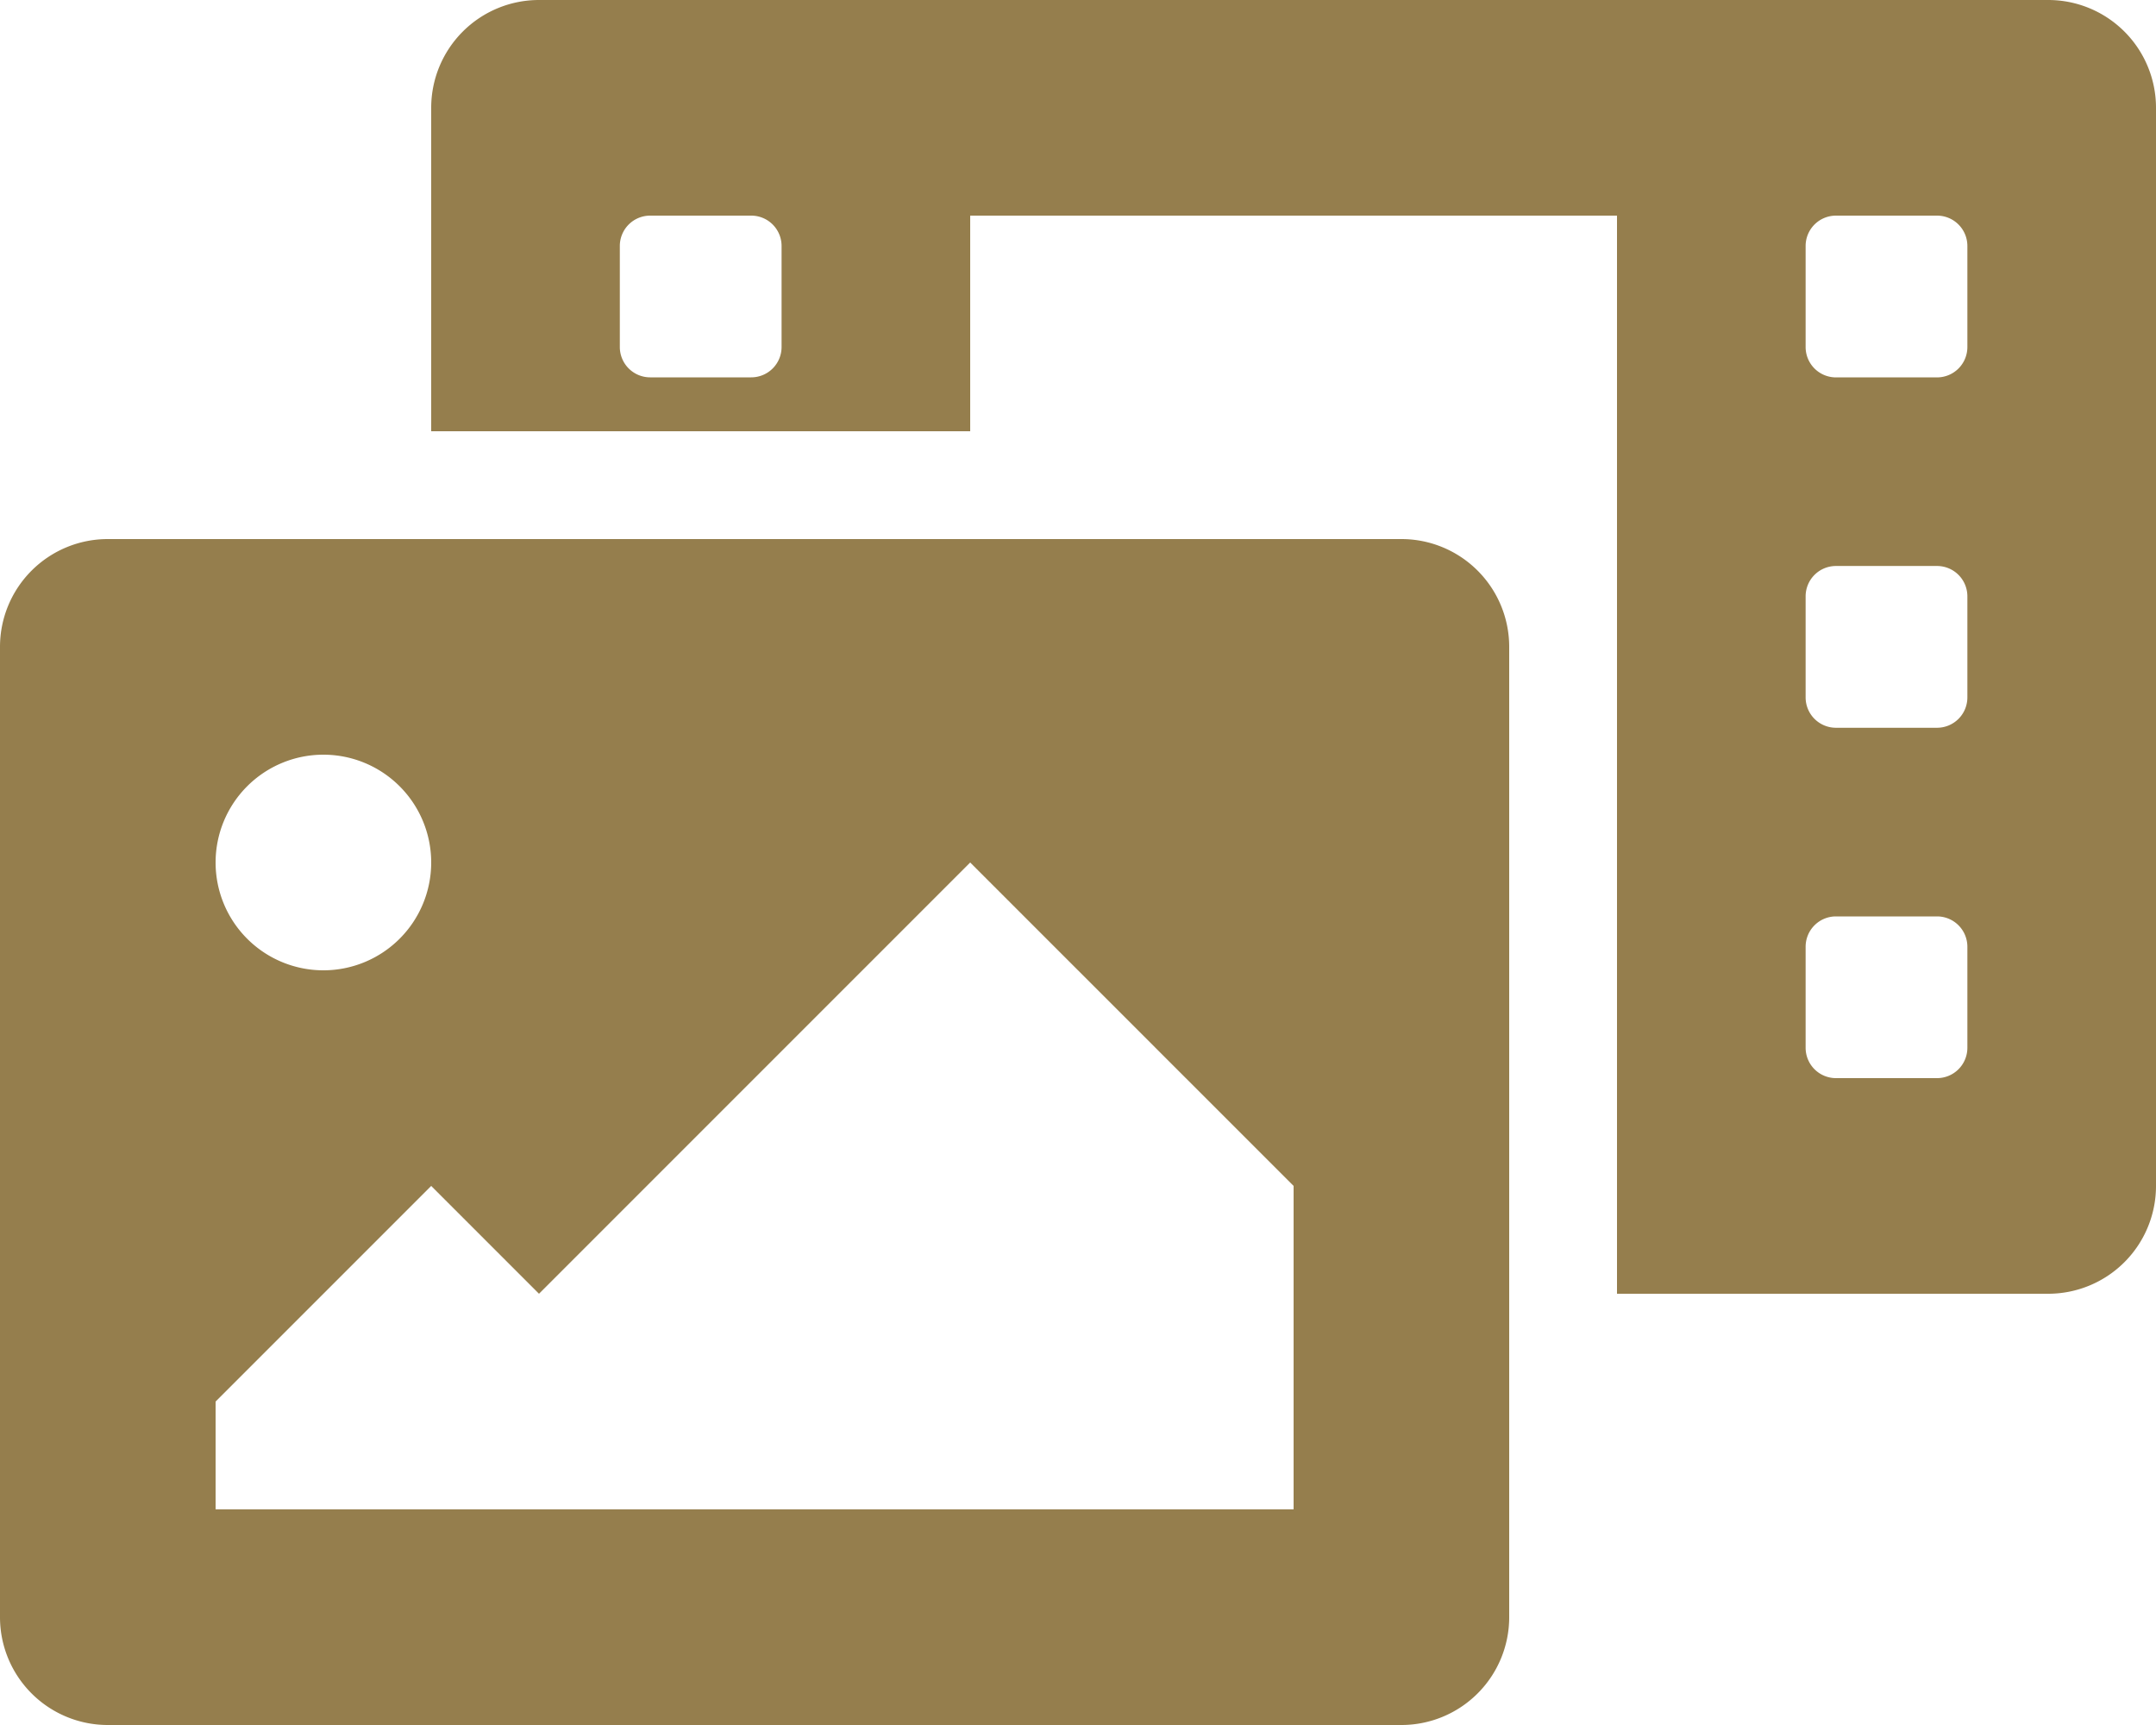 <svg xmlns="http://www.w3.org/2000/svg" width="45" height="36" viewBox="0 0 45 36">
  <path id="Icon_awesome-photo-video" data-name="Icon awesome-photo-video" d="M42.75,0H11.25A2.25,2.25,0,0,0,9,2.25V9H20.25V4.5h13.5V27h9A2.25,2.25,0,0,0,45,24.75V2.25A2.25,2.25,0,0,0,42.75,0ZM16.313,7.242a.633.633,0,0,1-.633.633H13.57a.633.633,0,0,1-.633-.633V5.133A.633.633,0,0,1,13.57,4.5H15.68a.633.633,0,0,1,.633.633Zm24.75,14.625a.633.633,0,0,1-.633.633H38.32a.633.633,0,0,1-.633-.633V19.758a.633.633,0,0,1,.633-.633H40.43a.633.633,0,0,1,.633.633Zm0-7.312a.633.633,0,0,1-.633.633H38.32a.633.633,0,0,1-.633-.633V12.445a.633.633,0,0,1,.633-.633H40.43a.633.633,0,0,1,.633.633Zm0-7.312a.633.633,0,0,1-.633.633H38.32a.633.633,0,0,1-.633-.633V5.133A.633.633,0,0,1,38.32,4.5H40.43a.633.633,0,0,1,.633.633ZM29.25,11.25h-27A2.25,2.25,0,0,0,0,13.5V33.75A2.25,2.25,0,0,0,2.25,36h27a2.25,2.25,0,0,0,2.25-2.25V13.5A2.25,2.25,0,0,0,29.25,11.25Zm-22.5,4.5A2.25,2.25,0,1,1,4.5,18a2.25,2.25,0,0,1,2.25-2.25ZM27,31.5H4.5V29.25L9,24.75,11.25,27l9-9L27,24.75Z" fill="#957e4d"/>
</svg>
